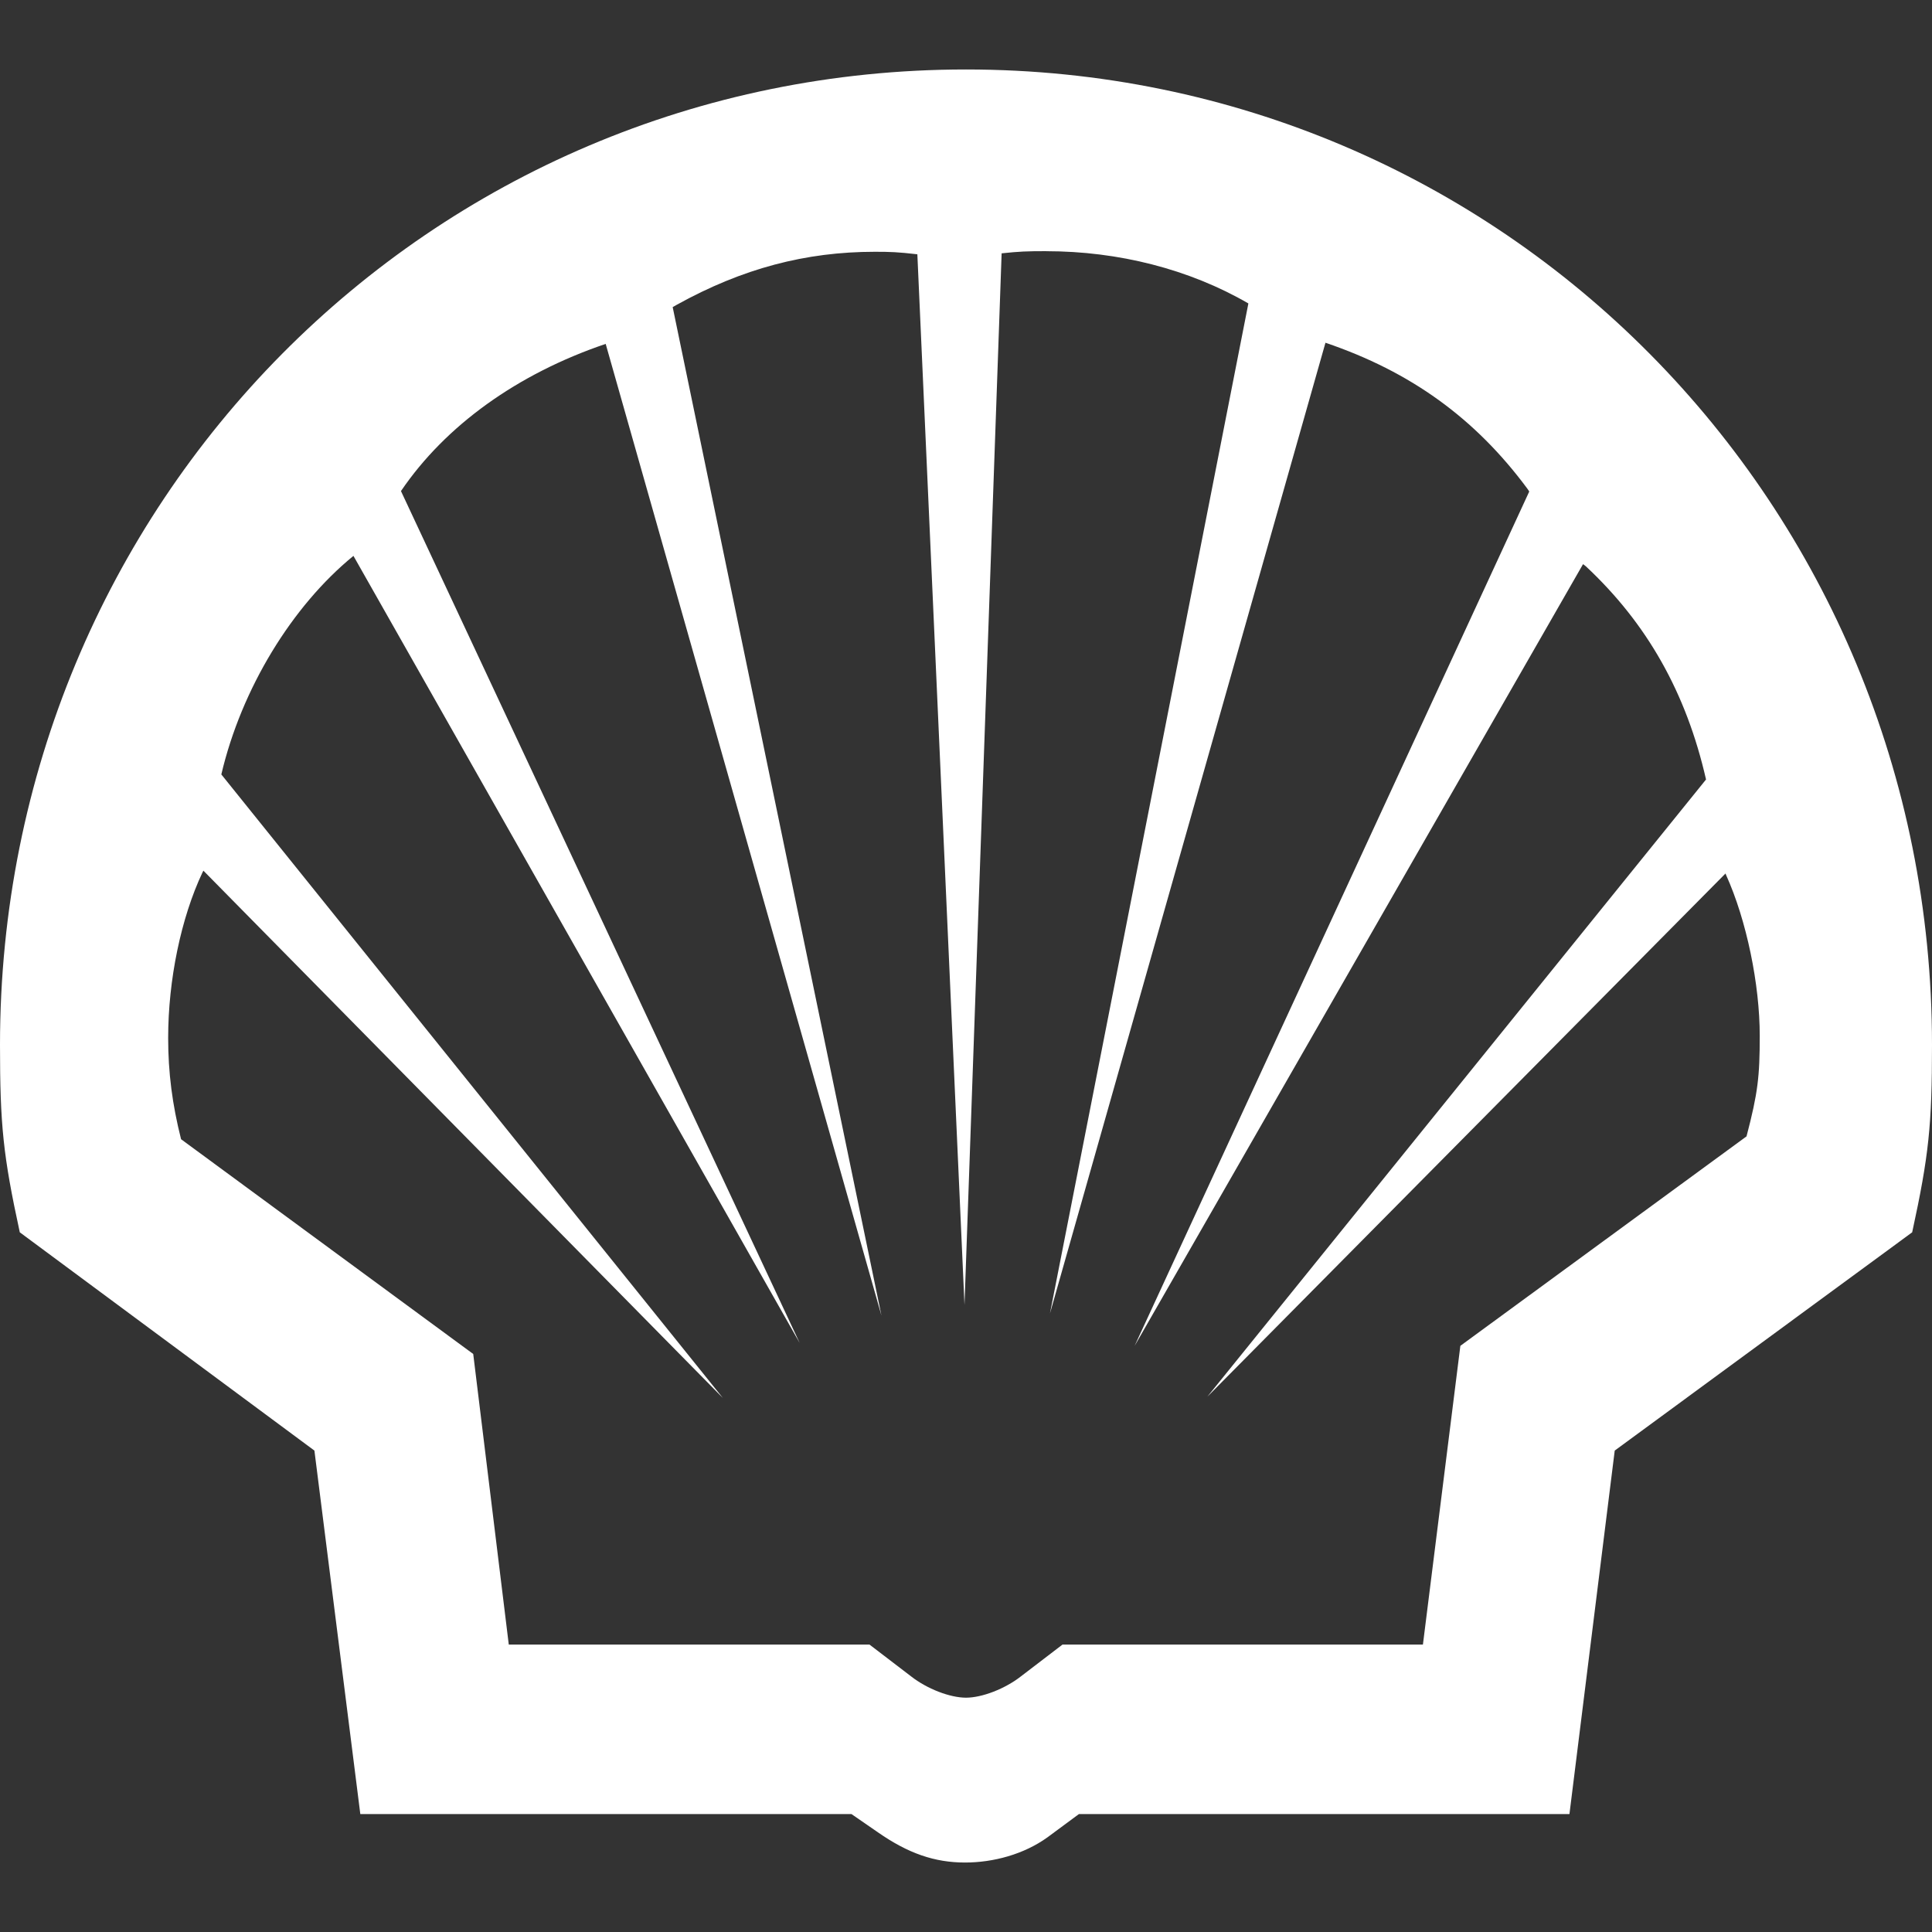 <?xml version="1.0" encoding="UTF-8"?>
<svg xmlns="http://www.w3.org/2000/svg" width="50" height="50" viewBox="0 0 50 50" fill="none">
  <rect x="0" y="0" width="50" height="50" fill="#333333" stroke="none"/>
  <path d="M25 1.798C11.125 1.798 0 13.02 0 27.042C0 29.117 0.081 29.906 0.512 31.892L8.137 37.541L9.325 46.948H22.036L22.72 47.42C23.502 47.965 24.186 48.202 24.975 48.202C25.708 48.202 26.497 47.99 27.108 47.55L27.922 46.948H40.617L41.789 37.541L49.487 31.892C49.919 29.906 50 29.117 50 27.042C50 13.028 38.875 1.798 25 1.798ZM27.075 6.501C28.947 6.501 30.778 6.966 32.308 7.853L27.173 33.992L34.303 8.87C36.508 9.619 38.177 10.823 39.528 12.647L39.577 12.72L29.364 34.831L40.969 14.6L41.042 14.656C42.62 16.13 43.638 17.92 44.152 20.173L31.245 36.148L44.656 22.606L44.672 22.647C45.202 23.819 45.542 25.48 45.542 26.805C45.542 27.862 45.494 28.286 45.2 29.409L37.794 34.83L36.825 42.561H27.498L26.423 43.383C26.008 43.708 25.414 43.936 25 43.936C24.586 43.936 23.991 43.708 23.577 43.383L22.502 42.561H13.167L12.247 35.041L4.686 29.483C4.458 28.58 4.352 27.758 4.352 26.862C4.352 25.356 4.686 23.753 5.239 22.581L5.264 22.533L18.708 36.18L5.728 20.042C6.248 17.828 7.552 15.689 9.147 14.386L20.695 34.755L10.377 12.709C11.533 11.008 13.395 9.673 15.675 8.9L22.812 34.047L17.409 7.948L17.523 7.883C19.216 6.947 20.852 6.516 22.642 6.516C23.048 6.516 23.236 6.523 23.741 6.581L24.961 33.77L25.922 6.556C26.386 6.508 26.564 6.5 27.078 6.5L27.075 6.501Z" fill="white"></path>
</svg>
